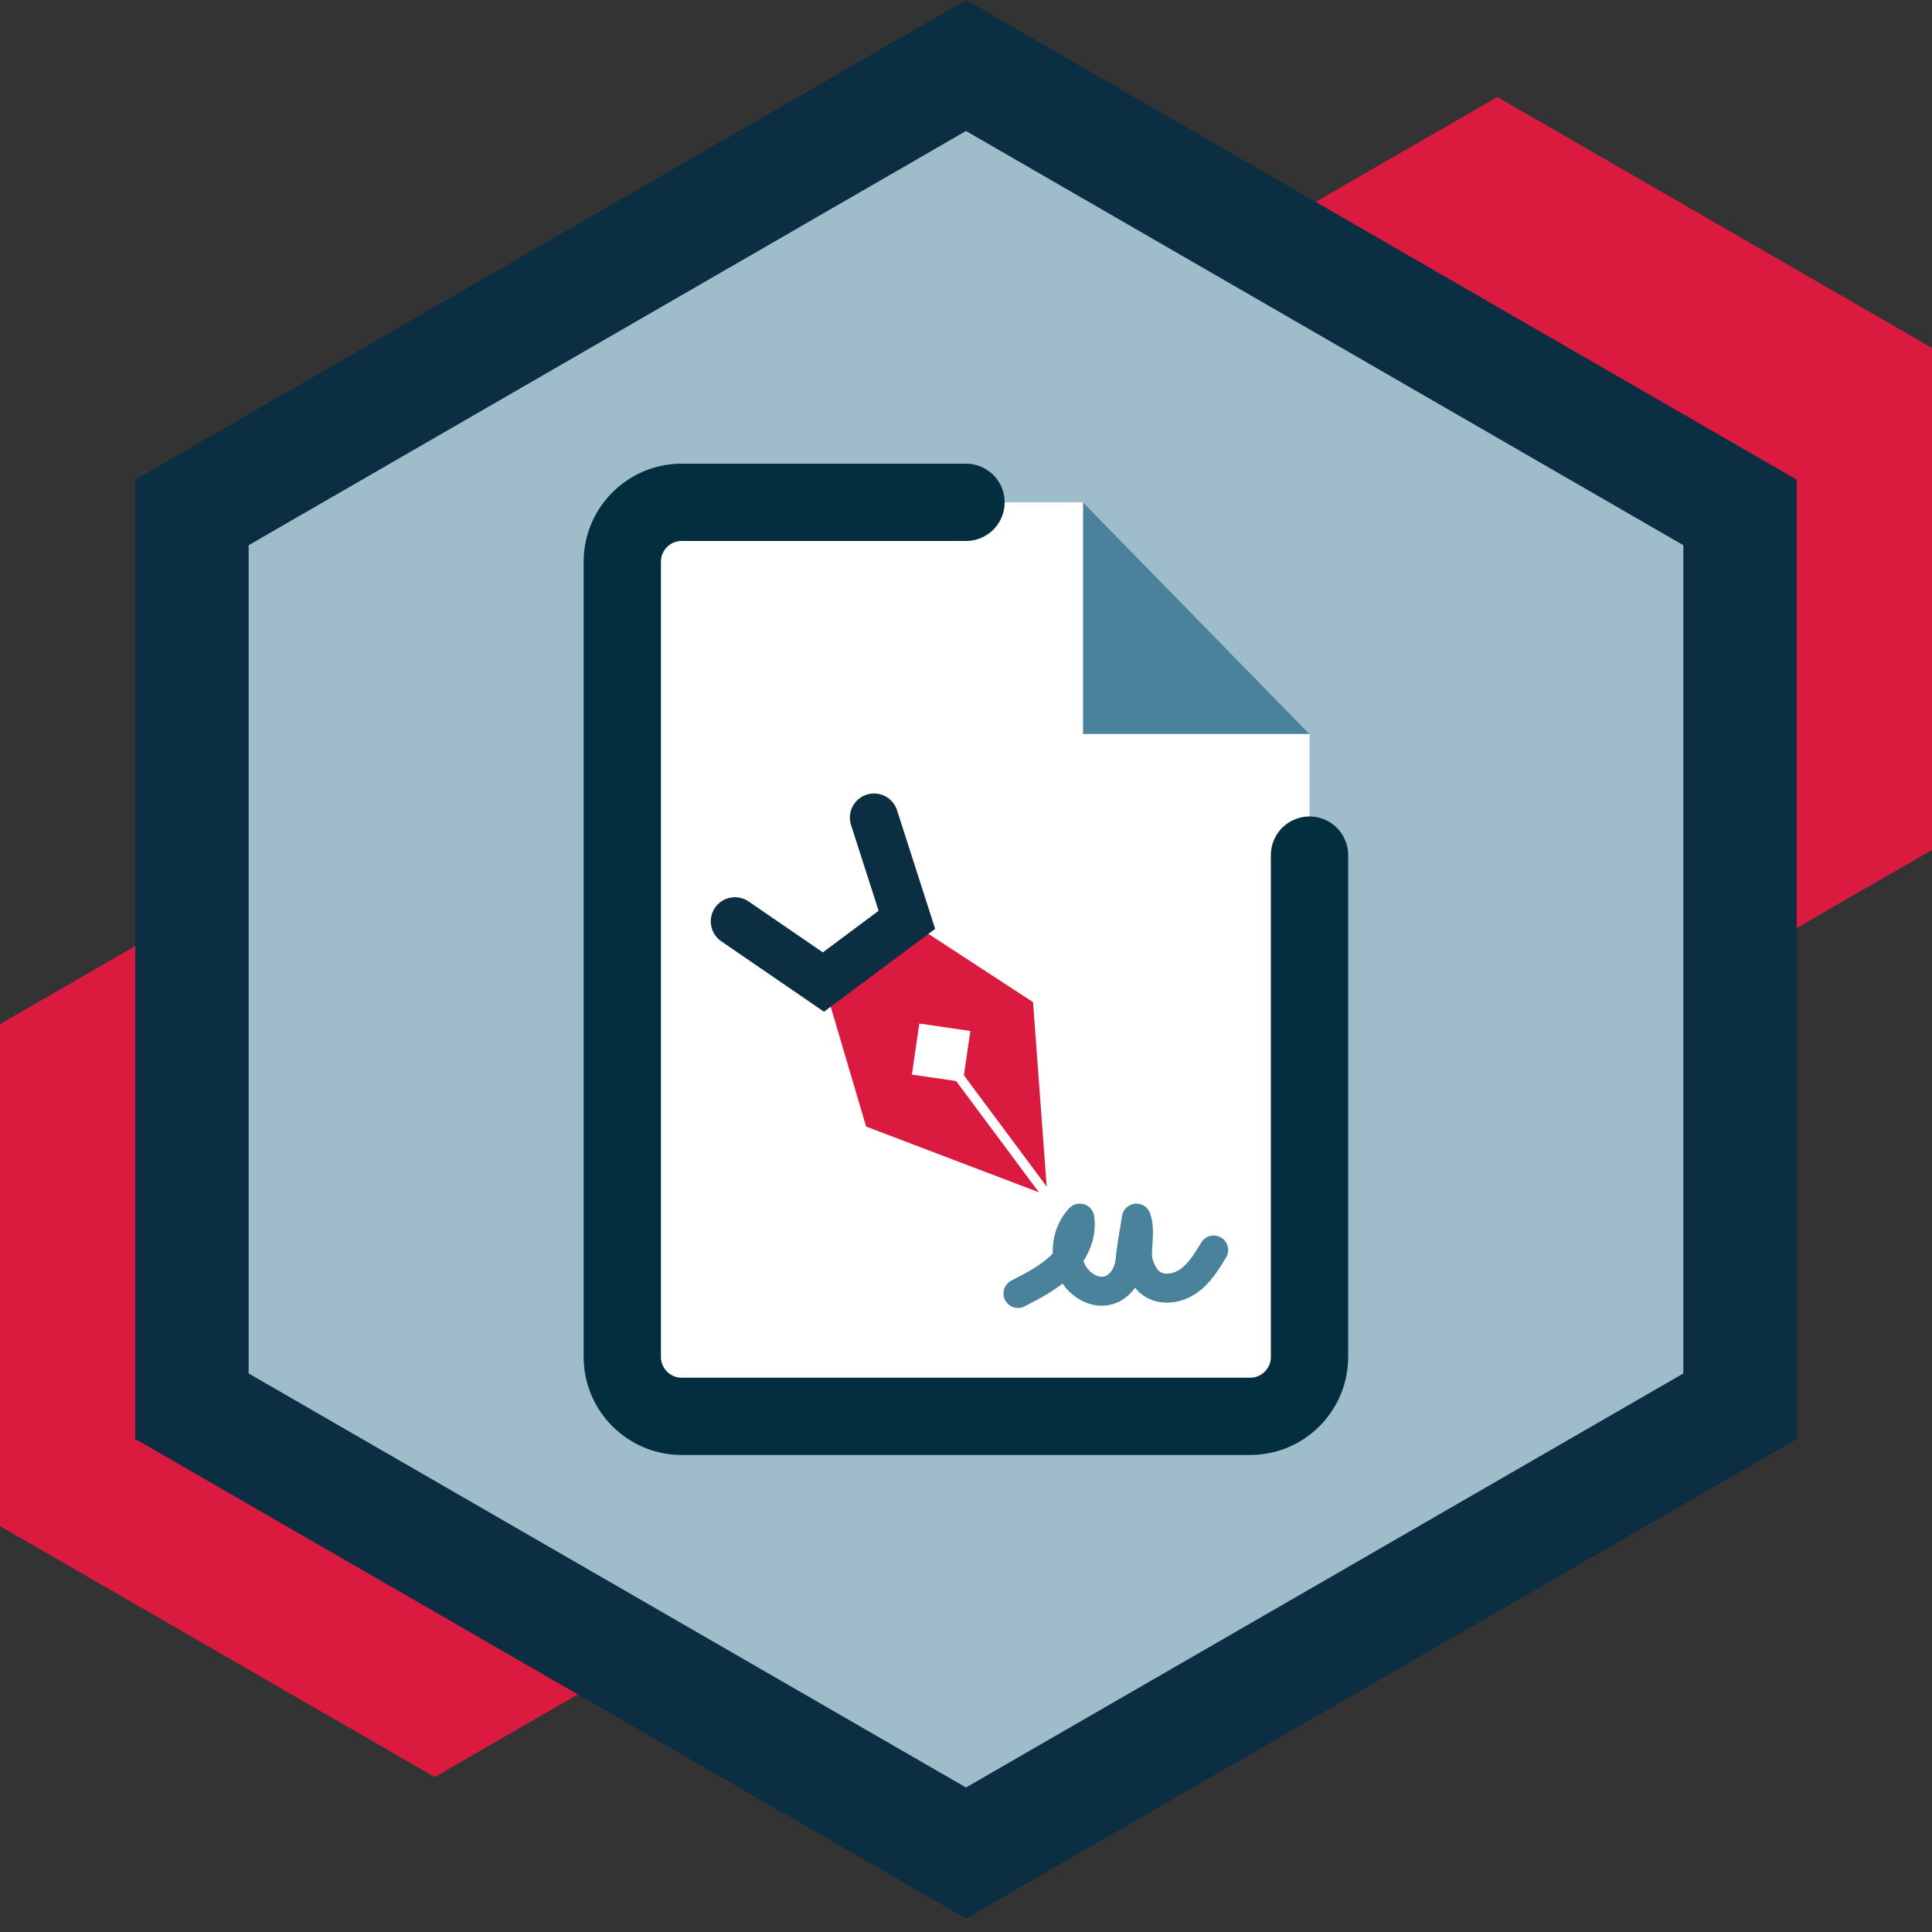 <?xml version="1.0" encoding="UTF-8"?>
<svg xmlns="http://www.w3.org/2000/svg" viewBox="0 0 100 100">
  <rect x="0" y="0" width="100" height="100" fill="#333333" stroke="none"/>
  <defs>
    <style>
      .cls-1 {
        fill: #db1a40;
      }

      .cls-2 {
        stroke: #fff;
        stroke-width: .5px;
      }

      .cls-2, .cls-3, .cls-4, .cls-5 {
        fill: none;
      }

      .cls-2, .cls-3, .cls-5 {
        stroke-miterlimit: 10;
      }

      .cls-6 {
        fill: #0b2e43;
      }

      .cls-3 {
        stroke: #0b2e43;
        stroke-width: 2.5px;
      }

      .cls-3, .cls-4, .cls-5 {
        stroke-linecap: round;
      }

      .cls-4 {
        stroke: #4a829b;
        stroke-linejoin: round;
        stroke-width: 1.5px;
      }

      .cls-7 {
        fill: #9fbcca;
      }

      .cls-8 {
        fill: #4a829b;
      }

      .cls-5 {
        stroke: #032e40;
        stroke-width: 4px;
      }

      .cls-9 {
        fill: #fff;
        isolation: isolate;
      }
    </style>
  </defs>
  <g id="Hex_Background" data-name="Hex Background">
    <polygon class="cls-1" points="55 18.01 55 43.99 77.5 56.98 100 43.99 100 18.01 77.5 5.02 55 18.01"/>
    <polygon class="cls-1" points="0 53.01 0 78.99 22.5 91.98 45 78.99 45 53.01 22.5 40.02 0 53.01"/>
    <polygon class="cls-6" points="50 99.3 7 74.48 7 24.83 50 0 93 24.83 93 74.48 50 99.3"/>
    <polygon class="cls-7" points="12.87 71.09 50 92.52 87.13 71.09 87.13 28.22 50 6.78 12.87 28.22 12.87 71.09"/>
  </g>
  <g id="Detail">
    <g>
      <polygon class="cls-9" points="67.78 73.3 32.22 73.3 32.22 26 56.06 26 67.78 37.99 67.78 73.3"/>
      <path class="cls-5" d="M67.78,44.26v25.98c0,1.69-1.38,3.07-3.07,3.07h-29.43c-1.69,0-3.07-1.38-3.07-3.07V29.07c0-1.69,1.38-3.07,3.07-3.07h14.72"/>
      <polygon class="cls-8" points="56.06 26 56.06 37.99 67.78 37.99 56.06 26"/>
      <path class="cls-4" d="M52.69,66.95c.8-.41,1.62-.83,2.26-1.47s1.08-1.54.94-2.43c-.68.72-.85,1.87-.4,2.75.35.69,1.16,1.21,1.91.98.64-.2,1.03-.88,1.09-1.54s.18-1.24.33-2.19c.26.69-.06,1.77.11,2.31.11.36.27.72.55.98.53.49,1.39.4,1.99,0s.98-1.03,1.35-1.64"/>
      <g>
        <polyline class="cls-1" points="42.93 50.6 46.94 47.61 53.47 51.87 54.21 61.88 44.83 58.31 42.62 50.83 46.63 47.84"/>
        <rect class="cls-9" x="47.37" y="53.16" width="2.67" height="2.67" transform="translate(-12.25 94.81) rotate(-81.69)"/>
        <line class="cls-2" x1="49.5" y1="55.55" x2="54.21" y2="61.88"/>
        <polyline class="cls-3" points="38.04 47.69 42.62 50.83 46.94 47.61 45.24 42.32"/>
      </g>
    </g>
  </g>
</svg>